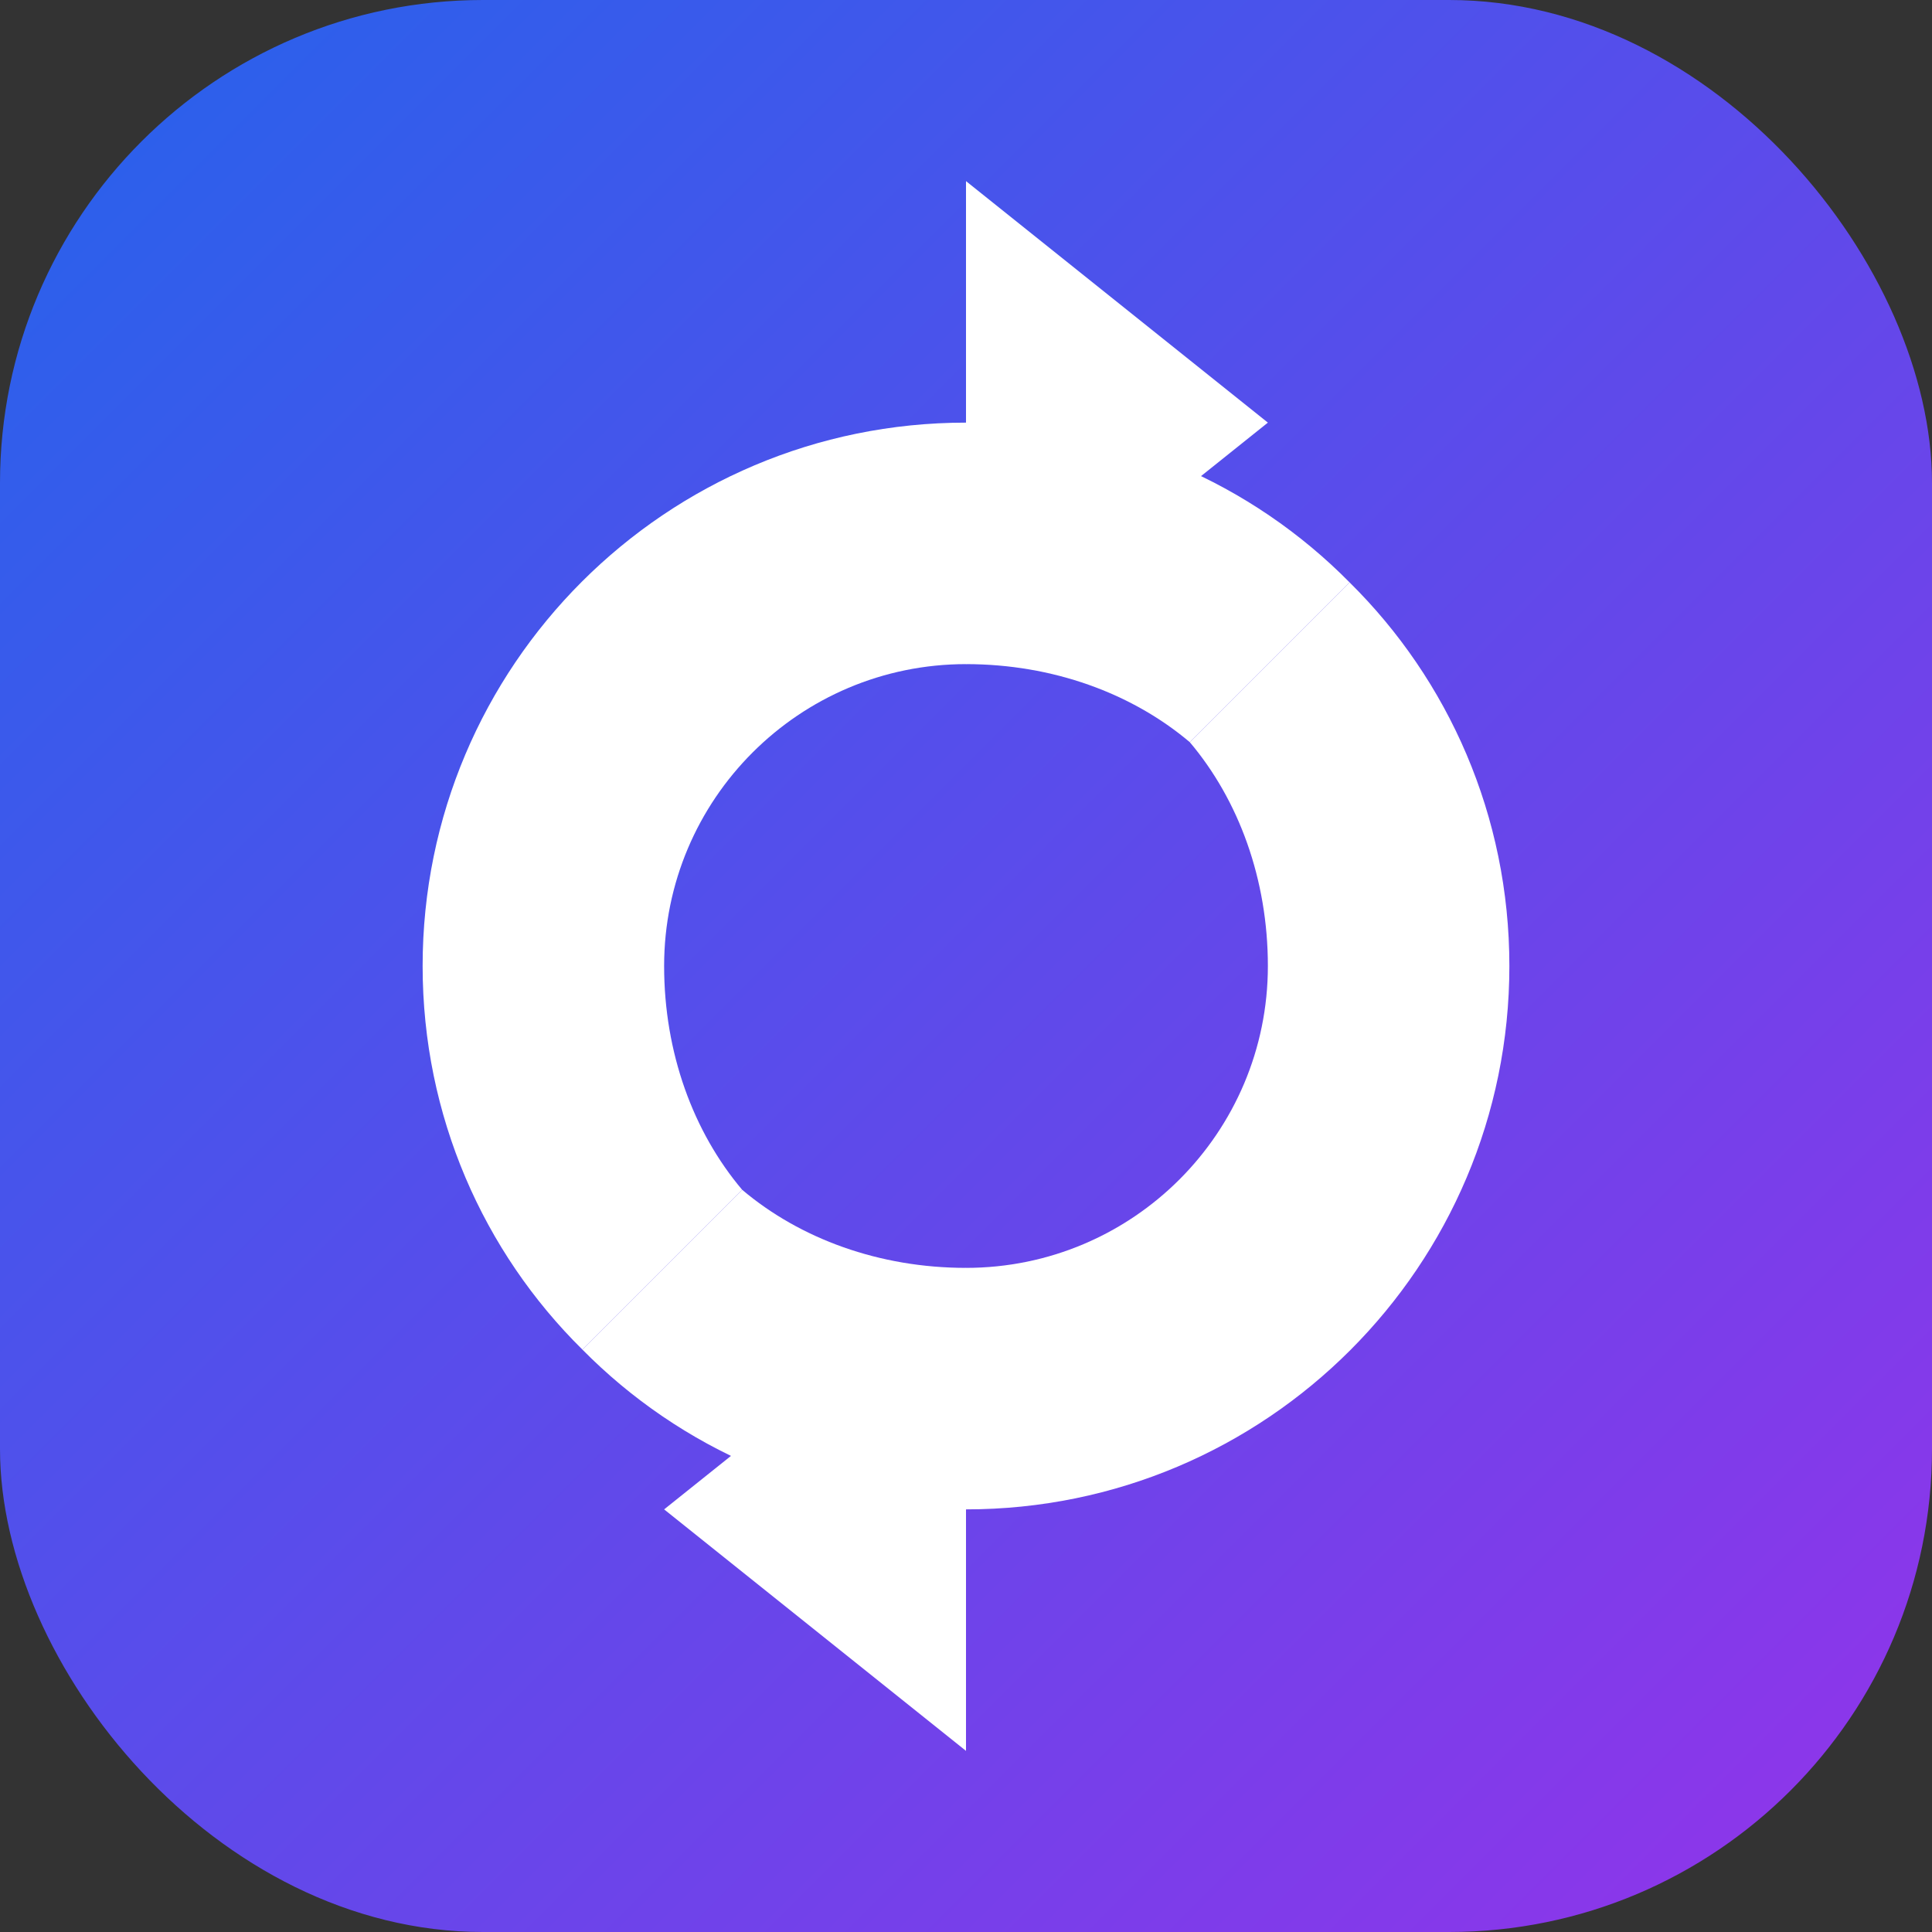 <svg width="64" height="64" viewBox="0 0 64 64" fill="none" xmlns="http://www.w3.org/2000/svg">
<rect x="0" y="0" width="64" height="64" fill="#333333" stroke="none"/>
<rect width="64" height="64" rx="16" fill="url(#paint0_linear)"/>
<path d="M32 14C22.059 14 14 22.059 14 32C14 36.971 16.015 41.471 19.293 44.707L24.586 39.414C22.963 37.494 22 34.869 22 32C22 26.477 26.477 22 32 22V14Z" fill="white"/>
<path d="M44.707 19.293C41.471 16.015 36.971 14 32 14V22C34.869 22 37.494 22.963 39.414 24.586L44.707 19.293Z" fill="white"/>
<path d="M32 50C41.941 50 50 41.941 50 32C50 27.029 47.985 22.529 44.707 19.293L39.414 24.586C41.037 26.506 42 29.131 42 32C42 37.523 37.523 42 32 42V50Z" fill="white"/>
<path d="M19.293 44.707C22.529 47.985 27.029 50 32 50V42C29.131 42 26.506 41.037 24.586 39.414L19.293 44.707Z" fill="white"/>
<path d="M32 14V22L42 14L32 6V14Z" fill="white"/>
<path d="M32 50V42L22 50L32 58V50Z" fill="white"/>
<defs>
<linearGradient id="paint0_linear" x1="0" y1="0" x2="64" y2="64" gradientUnits="userSpaceOnUse">
<stop stop-color="#2563eb"/>
<stop offset="1" stop-color="#9333ea"/>
</linearGradient>
</defs>
</svg>